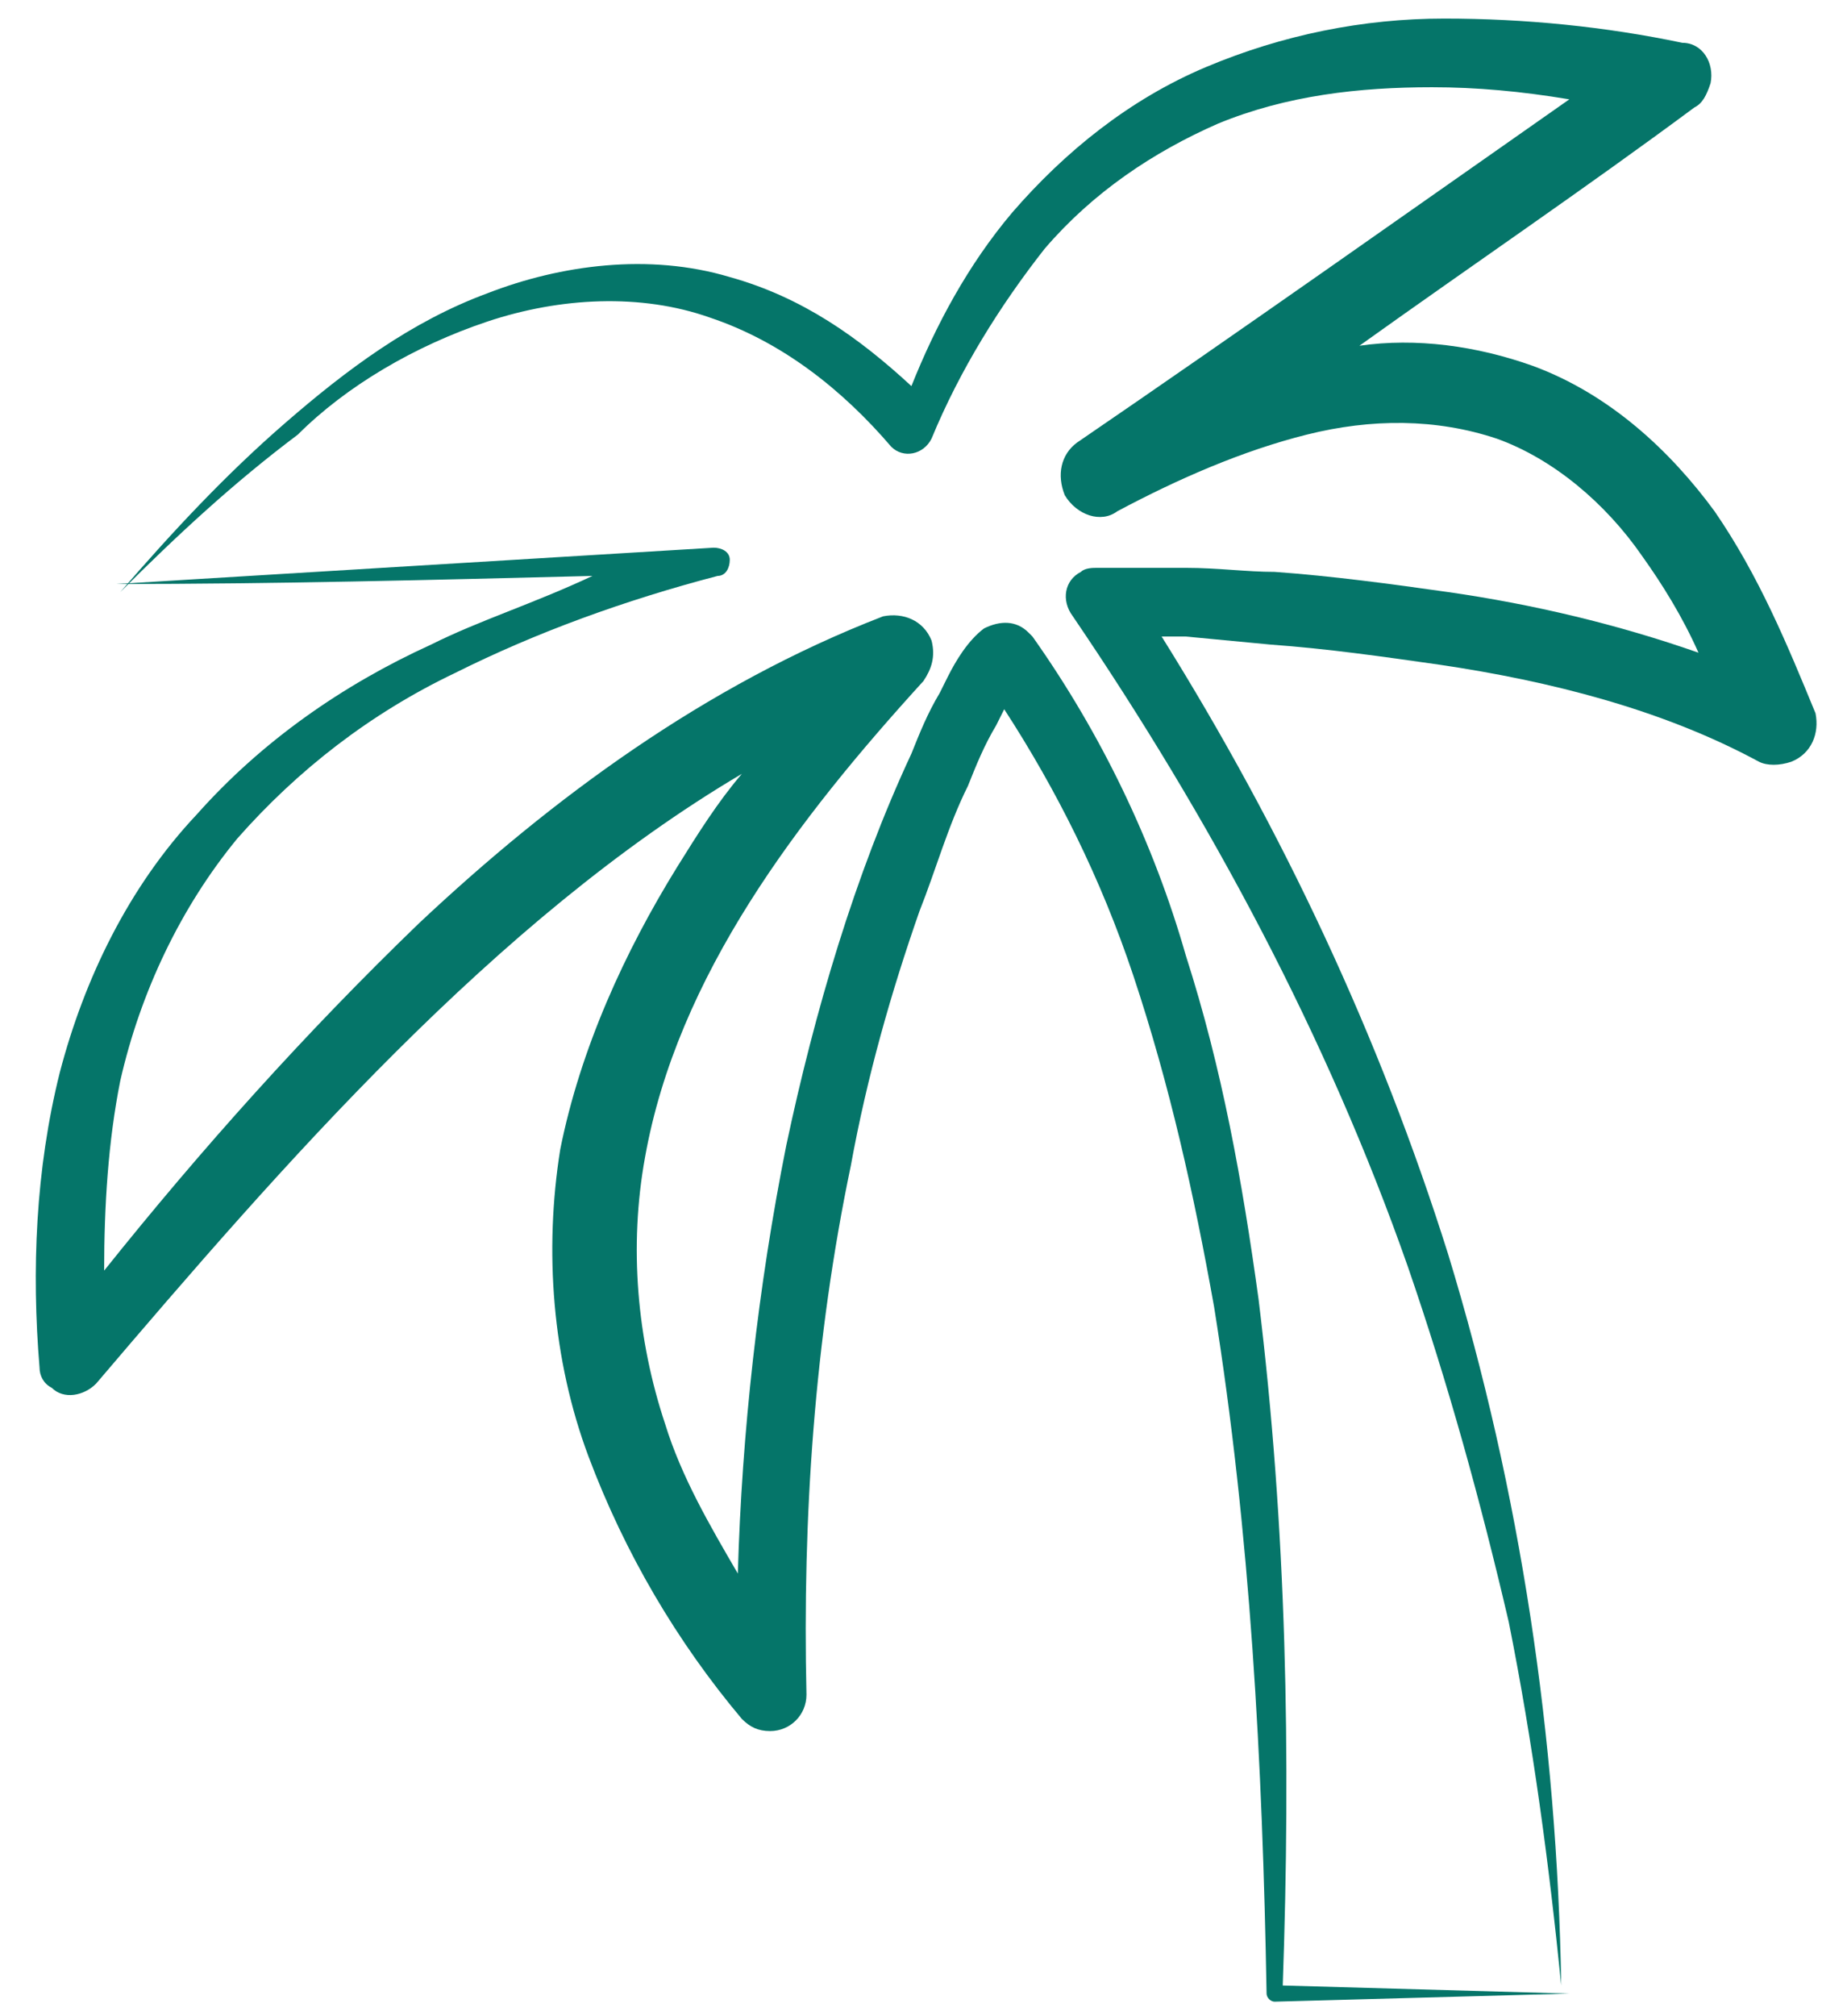 <?xml version="1.0" encoding="UTF-8"?> <svg xmlns="http://www.w3.org/2000/svg" width="44" height="48" viewBox="0 0 44 48" fill="none"> <path d="M11.615 7.654C13.346 7.077 15.269 6.981 16.904 7.558C18.635 8.135 20.077 9.288 21.231 10.635C21.519 10.923 22 10.827 22.192 10.442C22.865 8.808 23.827 7.269 24.885 5.923C26.038 4.577 27.481 3.615 29.019 2.942C30.654 2.269 32.385 2.077 34.115 2.077C35.173 2.077 36.231 2.173 37.385 2.365C33.538 5.058 29.596 7.846 25.654 10.539C25.269 10.827 25.173 11.308 25.365 11.789C25.654 12.269 26.231 12.461 26.615 12.173C28.058 11.404 29.596 10.731 31.135 10.346C32.673 9.962 34.212 9.962 35.654 10.442C37 10.923 38.25 11.981 39.115 13.231C39.596 13.904 40.077 14.673 40.462 15.539C38.538 14.865 36.519 14.385 34.5 14.096C33.154 13.904 31.712 13.711 30.365 13.615C29.692 13.615 29.019 13.519 28.25 13.519H26.135C26.038 13.519 25.846 13.519 25.75 13.615C25.365 13.808 25.269 14.289 25.558 14.673C28.827 19.481 31.615 24.673 33.538 30.154C34.5 32.942 35.269 35.731 35.942 38.615C36.519 41.5 36.904 44.385 37.192 47.269C37.096 41.404 36.231 35.538 34.5 29.865C32.865 24.673 30.558 19.769 27.673 15.154H28.25L30.269 15.346C31.615 15.442 32.962 15.635 34.308 15.827C36.904 16.212 39.596 16.885 41.904 18.135C42.096 18.231 42.385 18.231 42.673 18.135C43.154 17.942 43.346 17.462 43.25 16.981C42.577 15.346 41.904 13.711 40.846 12.173C39.788 10.731 38.346 9.385 36.519 8.712C35.173 8.231 33.731 8.038 32.385 8.231C35.077 6.308 37.769 4.481 40.365 2.558C40.558 2.462 40.654 2.269 40.75 1.981C40.846 1.5 40.558 1.019 40.077 1.019C38.25 0.635 36.327 0.442 34.404 0.442C32.481 0.442 30.558 0.827 28.731 1.596C26.904 2.365 25.365 3.615 24.115 5.058C23.058 6.308 22.288 7.75 21.712 9.192C20.462 8.038 19.115 7.077 17.385 6.596C15.461 6.019 13.346 6.308 11.615 6.981C9.788 7.654 8.25 8.808 6.808 10.058C5.365 11.308 4.115 12.654 2.865 14.096C4.212 12.75 5.558 11.5 7.096 10.346C8.25 9.192 9.885 8.231 11.615 7.654Z" fill="#057569"></path> <path d="M4.692 19.385C3.058 21.115 2 23.327 1.423 25.538C0.846 27.846 0.75 30.25 0.942 32.558C0.942 32.75 1.038 32.942 1.231 33.038C1.519 33.327 2 33.231 2.288 32.942C6.712 27.75 11.808 21.885 17.673 18.423C17.096 19.096 16.615 19.865 16.135 20.635C14.885 22.654 13.827 24.962 13.346 27.365C12.961 29.769 13.154 32.365 14.019 34.673C14.885 36.981 16.135 39.096 17.673 40.923C17.865 41.115 18.058 41.212 18.346 41.212C18.827 41.212 19.212 40.827 19.212 40.346C19.115 36.115 19.404 31.885 20.269 27.75C20.654 25.635 21.231 23.615 21.904 21.692C22.288 20.731 22.577 19.673 23.058 18.712C23.25 18.231 23.442 17.75 23.731 17.269L23.923 16.885C25.173 18.808 26.231 20.923 27 23.231C27.865 25.827 28.442 28.423 28.923 31.115C29.788 36.5 30.077 41.981 30.173 47.462C30.173 47.558 30.269 47.654 30.365 47.654L37.385 47.462L30.558 47.269C30.75 41.788 30.654 36.404 29.981 30.923C29.596 28.135 29.115 25.442 28.25 22.75C27.481 20.058 26.231 17.462 24.596 15.154L24.5 15.058C24.212 14.769 23.827 14.769 23.442 14.961C23.058 15.25 22.769 15.731 22.577 16.115L22.385 16.5C22.096 16.981 21.904 17.462 21.712 17.942C20.365 20.827 19.404 24.096 18.731 27.269C18.058 30.635 17.673 34.096 17.577 37.462C16.904 36.308 16.231 35.154 15.846 33.904C15.173 31.885 14.981 29.673 15.365 27.558C16.135 23.231 19.019 19.481 22 16.212C22.192 15.923 22.288 15.635 22.192 15.25C22 14.769 21.519 14.577 21.038 14.673C16.808 16.308 13.154 19 9.981 21.981C7.288 24.577 4.788 27.365 2.481 30.25C2.481 28.712 2.577 27.173 2.865 25.731C3.346 23.615 4.308 21.596 5.654 19.962C7.096 18.327 8.827 16.981 10.846 16.019C12.769 15.058 14.885 14.289 17.096 13.711C17.288 13.711 17.385 13.519 17.385 13.327C17.385 13.135 17.192 13.039 17 13.039C12.289 13.327 7.481 13.615 2.769 13.904C6.519 13.904 10.269 13.808 14.115 13.711C12.673 14.385 11.423 14.769 10.269 15.346C8.154 16.308 6.231 17.654 4.692 19.385Z" fill="#057569"></path> </svg> 